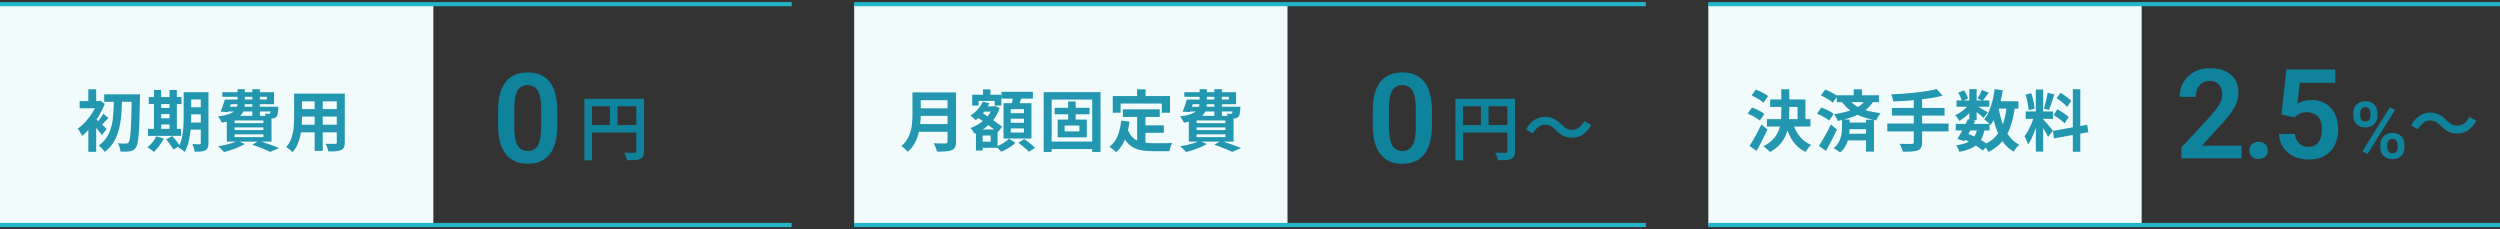 <svg width="600" height="55" viewBox="0 0 600 55" fill="none" xmlns="http://www.w3.org/2000/svg">
<rect x="0" y="0" width="600" height="55" fill="#333333" stroke="none"/>
<rect y="1" width="104" height="53" fill="#F2FBFB"/>
<path d="M0 1H190M190 54H0" stroke="#23B4C8"/>
<path opacity="0.9" d="M25.005 22.632H32.333V24.44H25.005V22.632ZM31.629 22.632H33.597C33.597 22.632 33.597 22.696 33.597 22.824C33.597 22.952 33.597 23.096 33.597 23.256C33.597 23.405 33.592 23.523 33.581 23.608C33.549 25.624 33.511 27.331 33.469 28.728C33.426 30.125 33.367 31.272 33.293 32.168C33.229 33.064 33.144 33.763 33.037 34.264C32.941 34.755 32.818 35.107 32.669 35.32C32.456 35.64 32.237 35.869 32.013 36.008C31.789 36.147 31.527 36.243 31.229 36.296C30.941 36.36 30.589 36.392 30.173 36.392C29.767 36.392 29.346 36.387 28.909 36.376C28.898 36.099 28.834 35.768 28.717 35.384C28.599 35 28.456 34.669 28.285 34.392C28.712 34.424 29.101 34.445 29.453 34.456C29.805 34.456 30.072 34.456 30.253 34.456C30.52 34.456 30.727 34.355 30.877 34.152C30.994 34.003 31.09 33.699 31.165 33.24C31.25 32.771 31.32 32.104 31.373 31.24C31.437 30.376 31.485 29.277 31.517 27.944C31.559 26.611 31.597 24.995 31.629 23.096V22.632ZM27.357 23.48H29.309C29.288 24.472 29.25 25.464 29.197 26.456C29.143 27.448 29.042 28.413 28.893 29.352C28.754 30.291 28.535 31.192 28.237 32.056C27.938 32.92 27.538 33.725 27.037 34.472C26.535 35.208 25.901 35.869 25.133 36.456C24.973 36.2 24.759 35.928 24.493 35.64C24.226 35.352 23.965 35.117 23.709 34.936C24.413 34.435 24.989 33.859 25.437 33.208C25.895 32.557 26.253 31.853 26.509 31.096C26.765 30.339 26.946 29.539 27.053 28.696C27.16 27.853 27.229 26.995 27.261 26.12C27.303 25.235 27.335 24.355 27.357 23.48ZM21.197 29.656L23.085 27.4V36.44H21.197V29.656ZM19.117 24.248H23.901V25.976H19.117V24.248ZM21.197 21.416H23.085V25.176H21.197V21.416ZM22.893 28.456C23.032 28.552 23.224 28.717 23.469 28.952C23.725 29.176 23.997 29.427 24.285 29.704C24.573 29.971 24.834 30.221 25.069 30.456C25.314 30.68 25.49 30.845 25.597 30.952L24.461 32.408C24.311 32.205 24.125 31.965 23.901 31.688C23.688 31.4 23.453 31.112 23.197 30.824C22.951 30.525 22.717 30.248 22.493 29.992C22.269 29.725 22.072 29.507 21.901 29.336L22.893 28.456ZM23.389 24.248H23.757L24.077 24.168L25.149 24.888C24.765 25.901 24.279 26.899 23.693 27.88C23.106 28.861 22.461 29.757 21.757 30.568C21.064 31.379 20.365 32.067 19.661 32.632C19.608 32.461 19.517 32.264 19.389 32.04C19.271 31.805 19.149 31.581 19.021 31.368C18.893 31.144 18.776 30.973 18.669 30.856C19.32 30.408 19.954 29.848 20.573 29.176C21.192 28.493 21.746 27.757 22.237 26.968C22.727 26.168 23.111 25.384 23.389 24.616V24.248ZM24.781 27.288L26.013 28.312C25.672 28.643 25.352 28.979 25.053 29.32C24.754 29.651 24.482 29.933 24.237 30.168L23.373 29.384C23.597 29.117 23.842 28.781 24.109 28.376C24.386 27.971 24.61 27.608 24.781 27.288ZM44.877 22.12H49.005V23.864H44.877V22.12ZM44.877 25.736H49.005V27.432H44.877V25.736ZM44.861 29.4H49.021V31.112H44.861V29.4ZM48.189 22.12H50.029V34.312C50.029 34.781 49.975 35.149 49.869 35.416C49.762 35.693 49.57 35.912 49.293 36.072C49.016 36.221 48.663 36.317 48.237 36.36C47.821 36.403 47.314 36.419 46.717 36.408C46.685 36.152 46.615 35.843 46.509 35.48C46.402 35.128 46.29 34.829 46.173 34.584C46.514 34.605 46.85 34.616 47.181 34.616C47.522 34.616 47.752 34.616 47.869 34.616C47.986 34.616 48.066 34.595 48.109 34.552C48.162 34.499 48.189 34.413 48.189 34.296V22.12ZM44.077 22.12H45.885V28.008C45.885 28.637 45.864 29.325 45.821 30.072C45.789 30.819 45.714 31.576 45.597 32.344C45.49 33.101 45.336 33.837 45.133 34.552C44.93 35.267 44.653 35.907 44.301 36.472C44.205 36.355 44.061 36.221 43.869 36.072C43.677 35.933 43.485 35.8 43.293 35.672C43.101 35.544 42.93 35.448 42.781 35.384C43.186 34.691 43.48 33.917 43.661 33.064C43.842 32.211 43.954 31.347 43.997 30.472C44.05 29.587 44.077 28.765 44.077 28.008V22.12ZM35.709 23.288H43.549V24.968H35.709V23.288ZM37.789 25.912H41.613V27.368H37.789V25.912ZM37.789 28.392H41.613V29.864H37.789V28.392ZM35.517 30.936H43.437V32.616H35.517V30.936ZM36.957 21.592H38.685V31.544H36.957V21.592ZM40.685 21.592H42.445V31.544H40.685V21.592ZM37.501 32.728L39.325 33.256C39.026 33.843 38.658 34.424 38.221 35C37.783 35.587 37.352 36.077 36.925 36.472C36.818 36.355 36.669 36.227 36.477 36.088C36.295 35.949 36.103 35.811 35.901 35.672C35.709 35.533 35.538 35.421 35.389 35.336C35.816 35.016 36.215 34.621 36.589 34.152C36.973 33.683 37.277 33.208 37.501 32.728ZM39.885 33.448L41.341 32.648C41.554 32.872 41.773 33.128 41.997 33.416C42.231 33.693 42.45 33.971 42.653 34.248C42.866 34.515 43.037 34.76 43.165 34.984L41.613 35.88C41.506 35.667 41.352 35.416 41.149 35.128C40.957 34.851 40.749 34.563 40.525 34.264C40.301 33.965 40.087 33.693 39.885 33.448ZM54.509 23.88H64.045V23.24H53.357V22.12H65.773V25H54.509V23.88ZM53.965 23.88H55.757C55.586 24.392 55.405 24.925 55.213 25.48C55.021 26.024 54.845 26.499 54.685 26.904L52.941 26.792C53.122 26.387 53.303 25.923 53.485 25.4C53.666 24.867 53.826 24.36 53.965 23.88ZM54.125 25.624H65.645V26.744H53.789L54.125 25.624ZM65.005 25.624H66.813C66.813 25.624 66.808 25.683 66.797 25.8C66.797 25.917 66.797 26.024 66.797 26.12C66.754 26.643 66.701 27.053 66.637 27.352C66.573 27.651 66.472 27.88 66.333 28.04C66.216 28.157 66.072 28.248 65.901 28.312C65.741 28.376 65.576 28.413 65.405 28.424C65.245 28.435 65.031 28.44 64.765 28.44C64.498 28.44 64.205 28.435 63.885 28.424C63.874 28.253 63.837 28.061 63.773 27.848C63.709 27.624 63.639 27.432 63.565 27.272C63.757 27.293 63.928 27.309 64.077 27.32C64.237 27.331 64.359 27.331 64.445 27.32C64.519 27.32 64.584 27.315 64.637 27.304C64.69 27.293 64.738 27.261 64.781 27.208C64.845 27.144 64.893 27.005 64.925 26.792C64.957 26.579 64.984 26.253 65.005 25.816V25.624ZM57.021 21.4H58.765V24.712C58.765 25.277 58.696 25.811 58.557 26.312C58.418 26.803 58.157 27.251 57.773 27.656C57.389 28.061 56.834 28.413 56.109 28.712C55.383 29.011 54.429 29.251 53.245 29.432C53.191 29.293 53.111 29.133 53.005 28.952C52.898 28.76 52.786 28.573 52.669 28.392C52.551 28.211 52.44 28.061 52.333 27.944C53.357 27.816 54.178 27.645 54.797 27.432C55.416 27.219 55.885 26.973 56.205 26.696C56.525 26.419 56.738 26.115 56.845 25.784C56.962 25.443 57.021 25.075 57.021 24.68V21.4ZM60.557 21.4H62.365V27.864H60.557V21.4ZM56.301 30.568V31.208H63.213V30.568H56.301ZM56.301 32.232V32.904H63.213V32.232H56.301ZM56.301 28.904V29.544H63.213V28.904H56.301ZM54.429 27.816H65.165V33.992H54.429V27.816ZM60.573 34.744L62.109 33.784C62.685 33.965 63.272 34.163 63.869 34.376C64.477 34.579 65.053 34.781 65.597 34.984C66.141 35.187 66.605 35.368 66.989 35.528L64.845 36.456C64.535 36.296 64.151 36.115 63.693 35.912C63.234 35.72 62.738 35.523 62.205 35.32C61.672 35.117 61.127 34.925 60.573 34.744ZM57.053 33.8L58.765 34.568C58.328 34.824 57.821 35.075 57.245 35.32C56.669 35.565 56.077 35.789 55.469 35.992C54.871 36.195 54.295 36.36 53.741 36.488C53.645 36.36 53.511 36.205 53.341 36.024C53.17 35.853 52.999 35.683 52.829 35.512C52.658 35.352 52.498 35.219 52.349 35.112C52.925 35.016 53.501 34.904 54.077 34.776C54.663 34.637 55.213 34.488 55.725 34.328C56.237 34.157 56.679 33.981 57.053 33.8ZM71.693 22.472H81.501V24.312H71.693V22.472ZM71.693 26.168H81.533V27.96H71.693V26.168ZM71.661 29.944H81.597V31.752H71.661V29.944ZM70.589 22.472H72.477V28.232C72.477 28.861 72.45 29.549 72.397 30.296C72.344 31.043 72.237 31.795 72.077 32.552C71.927 33.299 71.698 34.013 71.389 34.696C71.09 35.379 70.695 35.987 70.205 36.52C70.109 36.392 69.965 36.248 69.773 36.088C69.581 35.928 69.383 35.773 69.181 35.624C68.989 35.475 68.823 35.357 68.685 35.272C69.122 34.792 69.469 34.264 69.725 33.688C69.981 33.101 70.168 32.499 70.285 31.88C70.413 31.251 70.493 30.627 70.525 30.008C70.567 29.379 70.589 28.781 70.589 28.216V22.472ZM80.829 22.472H82.749V34.168C82.749 34.68 82.685 35.075 82.557 35.352C82.429 35.64 82.2 35.859 81.869 36.008C81.549 36.157 81.138 36.253 80.637 36.296C80.135 36.339 79.517 36.355 78.781 36.344C78.749 36.088 78.669 35.779 78.541 35.416C78.413 35.053 78.285 34.749 78.157 34.504C78.466 34.515 78.775 34.525 79.085 34.536C79.394 34.536 79.666 34.536 79.901 34.536C80.146 34.536 80.322 34.536 80.429 34.536C80.578 34.536 80.68 34.509 80.733 34.456C80.797 34.403 80.829 34.301 80.829 34.152V22.472ZM75.517 23.208H77.453V36.232H75.517V23.208Z" fill="#0C8CA7"/>
<path opacity="0.9" d="M133.742 26.505V30.094C133.742 31.734 133.576 33.136 133.244 34.298C132.912 35.46 132.434 36.412 131.809 37.154C131.184 37.887 130.437 38.429 129.567 38.78C128.698 39.122 127.731 39.293 126.667 39.293C125.817 39.293 125.026 39.185 124.294 38.971C123.562 38.746 122.902 38.404 122.316 37.945C121.74 37.477 121.242 36.881 120.822 36.158C120.412 35.435 120.095 34.571 119.87 33.565C119.655 32.56 119.548 31.402 119.548 30.094V26.505C119.548 24.864 119.714 23.468 120.046 22.315C120.388 21.163 120.871 20.221 121.496 19.488C122.121 18.756 122.868 18.224 123.737 17.892C124.606 17.55 125.573 17.379 126.638 17.379C127.497 17.379 128.288 17.486 129.011 17.701C129.743 17.916 130.397 18.253 130.974 18.712C131.56 19.161 132.058 19.747 132.468 20.47C132.878 21.183 133.19 22.042 133.405 23.048C133.63 24.044 133.742 25.196 133.742 26.505ZM129.875 30.621V25.963C129.875 25.143 129.826 24.43 129.729 23.824C129.641 23.209 129.509 22.686 129.333 22.257C129.157 21.827 128.937 21.48 128.674 21.217C128.41 20.943 128.107 20.743 127.766 20.616C127.424 20.489 127.048 20.426 126.638 20.426C126.13 20.426 125.676 20.528 125.275 20.733C124.875 20.929 124.538 21.241 124.265 21.671C123.991 22.101 123.781 22.672 123.635 23.385C123.498 24.088 123.43 24.947 123.43 25.963V30.621C123.43 31.441 123.474 32.159 123.562 32.774C123.659 33.39 123.796 33.917 123.972 34.356C124.157 34.796 124.377 35.157 124.631 35.44C124.895 35.714 125.197 35.919 125.539 36.056C125.881 36.183 126.257 36.246 126.667 36.246C127.185 36.246 127.639 36.144 128.029 35.938C128.43 35.733 128.767 35.411 129.04 34.972C129.313 34.523 129.519 33.941 129.655 33.228C129.802 32.506 129.875 31.637 129.875 30.621Z" fill="#0C8CA7"/>
<path opacity="0.9" d="M140.257 23.706H153.585V25.508H142.093V38.479H140.257V23.706ZM152.718 23.706H154.571V36.286C154.571 36.785 154.503 37.176 154.367 37.459C154.243 37.754 154.01 37.98 153.67 38.139C153.342 38.286 152.917 38.377 152.395 38.411C151.885 38.445 151.245 38.462 150.474 38.462C150.452 38.292 150.401 38.094 150.321 37.867C150.253 37.652 150.174 37.431 150.083 37.204C149.993 36.989 149.902 36.802 149.811 36.643C150.151 36.666 150.491 36.677 150.831 36.677C151.171 36.677 151.472 36.677 151.732 36.677C151.993 36.677 152.18 36.677 152.293 36.677C152.452 36.677 152.56 36.649 152.616 36.592C152.684 36.524 152.718 36.416 152.718 36.269V23.706ZM141.243 30.013H153.619V31.815H141.243V30.013ZM146.377 24.675H148.213V30.914H146.377V24.675Z" fill="#0C8CA7"/>
<path opacity="0.9" d="M343.659 26.505V30.094C343.659 31.734 343.493 33.136 343.161 34.298C342.829 35.46 342.351 36.412 341.726 37.154C341.101 37.887 340.354 38.429 339.484 38.78C338.615 39.122 337.648 39.293 336.584 39.293C335.734 39.293 334.943 39.185 334.211 38.971C333.479 38.746 332.819 38.404 332.233 37.945C331.657 37.477 331.159 36.881 330.739 36.158C330.329 35.435 330.012 34.571 329.787 33.565C329.572 32.56 329.465 31.402 329.465 30.094V26.505C329.465 24.864 329.631 23.468 329.963 22.315C330.305 21.163 330.788 20.221 331.413 19.488C332.038 18.756 332.785 18.224 333.654 17.892C334.523 17.55 335.49 17.379 336.555 17.379C337.414 17.379 338.205 17.486 338.928 17.701C339.66 17.916 340.314 18.253 340.891 18.712C341.477 19.161 341.975 19.747 342.385 20.47C342.795 21.183 343.107 22.042 343.322 23.048C343.547 24.044 343.659 25.196 343.659 26.505ZM339.792 30.621V25.963C339.792 25.143 339.743 24.43 339.646 23.824C339.558 23.209 339.426 22.686 339.25 22.257C339.074 21.827 338.854 21.48 338.591 21.217C338.327 20.943 338.024 20.743 337.683 20.616C337.341 20.489 336.965 20.426 336.555 20.426C336.047 20.426 335.593 20.528 335.192 20.733C334.792 20.929 334.455 21.241 334.182 21.671C333.908 22.101 333.698 22.672 333.552 23.385C333.415 24.088 333.347 24.947 333.347 25.963V30.621C333.347 31.441 333.391 32.159 333.479 32.774C333.576 33.39 333.713 33.917 333.889 34.356C334.074 34.796 334.294 35.157 334.548 35.44C334.812 35.714 335.114 35.919 335.456 36.056C335.798 36.183 336.174 36.246 336.584 36.246C337.102 36.246 337.556 36.144 337.946 35.938C338.347 35.733 338.684 35.411 338.957 34.972C339.23 34.523 339.436 33.941 339.572 33.228C339.719 32.506 339.792 31.637 339.792 30.621Z" fill="#0C8CA7"/>
<path opacity="0.9" d="M349.3 23.706H362.628V25.508H351.136V38.479H349.3V23.706ZM361.761 23.706H363.614V36.286C363.614 36.785 363.546 37.176 363.41 37.459C363.285 37.754 363.053 37.98 362.713 38.139C362.384 38.286 361.959 38.377 361.438 38.411C360.928 38.445 360.287 38.462 359.517 38.462C359.494 38.292 359.443 38.094 359.364 37.867C359.296 37.652 359.216 37.431 359.126 37.204C359.035 36.989 358.944 36.802 358.854 36.643C359.194 36.666 359.534 36.677 359.874 36.677C360.214 36.677 360.514 36.677 360.775 36.677C361.035 36.677 361.222 36.677 361.336 36.677C361.494 36.677 361.602 36.649 361.659 36.592C361.727 36.524 361.761 36.416 361.761 36.269V23.706ZM350.286 30.013H362.662V31.815H350.286V30.013ZM355.42 24.675H357.256V30.914H355.42V24.675ZM373.389 31.203C372.992 30.806 372.601 30.495 372.216 30.268C371.842 30.041 371.354 29.928 370.754 29.928C370.164 29.928 369.626 30.121 369.139 30.506C368.651 30.891 368.238 31.396 367.898 32.019L366.232 31.118C366.787 30.087 367.456 29.316 368.238 28.806C369.031 28.285 369.881 28.024 370.788 28.024C371.592 28.024 372.306 28.183 372.93 28.5C373.564 28.806 374.171 29.265 374.749 29.877C375.145 30.274 375.536 30.585 375.922 30.812C376.307 31.039 376.794 31.152 377.384 31.152C377.973 31.152 378.511 30.959 378.999 30.574C379.486 30.189 379.9 29.684 380.24 29.061L381.906 29.962C381.35 30.993 380.676 31.77 379.883 32.291C379.101 32.801 378.256 33.056 377.35 33.056C376.556 33.056 375.842 32.903 375.208 32.597C374.573 32.28 373.967 31.815 373.389 31.203Z" fill="#0C8CA7"/>
<rect x="205" y="1" width="104" height="53" fill="#F2FBFB"/>
<path d="M205 1H395M395 54H205" stroke="#23B4C8"/>
<path opacity="0.9" d="M220.32 22.168H228.304V24.04H220.32V22.168ZM220.336 25.992H228.384V27.816H220.336V25.992ZM220.24 29.768H228.272V31.64H220.24V29.768ZM218.992 22.168H220.976V27.464C220.976 28.157 220.933 28.904 220.848 29.704C220.773 30.504 220.629 31.315 220.416 32.136C220.203 32.957 219.888 33.736 219.472 34.472C219.056 35.208 218.507 35.864 217.824 36.44C217.728 36.301 217.589 36.141 217.408 35.96C217.237 35.779 217.051 35.603 216.848 35.432C216.656 35.261 216.485 35.133 216.336 35.048C216.944 34.536 217.424 33.971 217.776 33.352C218.139 32.723 218.405 32.072 218.576 31.4C218.757 30.728 218.869 30.056 218.912 29.384C218.965 28.712 218.992 28.067 218.992 27.448V22.168ZM227.408 22.168H229.456V33.992C229.456 34.568 229.376 35.011 229.216 35.32C229.067 35.629 228.805 35.864 228.432 36.024C228.048 36.195 227.568 36.296 226.992 36.328C226.416 36.371 225.712 36.392 224.88 36.392C224.837 36.2 224.773 35.981 224.688 35.736C224.603 35.491 224.507 35.245 224.4 35C224.293 34.755 224.187 34.547 224.08 34.376C224.453 34.397 224.832 34.413 225.216 34.424C225.611 34.424 225.957 34.424 226.256 34.424C226.565 34.424 226.784 34.424 226.912 34.424C227.093 34.424 227.221 34.392 227.296 34.328C227.371 34.253 227.408 34.131 227.408 33.96V22.168ZM235.392 25.512H238.56V26.792H235.392V25.512ZM235.92 21.448H237.696V23.96H235.92V21.448ZM235.088 31.064H239.408V35.48H235.088V34.008H237.76V32.536H235.088V31.064ZM233.328 22.744H240.32V25.336H238.72V24.232H234.864V25.336H233.328V22.744ZM234.224 31.064H235.84V36.136H234.224V31.064ZM238.256 25.512H238.56L238.832 25.432L239.92 25.928C239.579 26.931 239.104 27.832 238.496 28.632C237.888 29.421 237.189 30.109 236.4 30.696C235.611 31.272 234.773 31.741 233.888 32.104C233.792 31.901 233.648 31.661 233.456 31.384C233.264 31.107 233.083 30.888 232.912 30.728C233.701 30.451 234.453 30.067 235.168 29.576C235.893 29.085 236.523 28.52 237.056 27.88C237.589 27.229 237.989 26.525 238.256 25.768V25.512ZM235.872 24.376L237.424 24.776C237.072 25.608 236.597 26.381 236 27.096C235.413 27.8 234.789 28.387 234.128 28.856C234.053 28.749 233.941 28.627 233.792 28.488C233.643 28.349 233.488 28.211 233.328 28.072C233.168 27.923 233.029 27.811 232.912 27.736C233.541 27.341 234.117 26.851 234.64 26.264C235.173 25.677 235.584 25.048 235.872 24.376ZM234.432 28.056L235.44 26.904C235.835 27.16 236.267 27.443 236.736 27.752C237.205 28.061 237.675 28.376 238.144 28.696C238.613 29.016 239.056 29.325 239.472 29.624C239.888 29.923 240.235 30.189 240.512 30.424L239.424 31.784C239.157 31.528 238.821 31.245 238.416 30.936C238.021 30.627 237.595 30.301 237.136 29.96C236.677 29.619 236.213 29.283 235.744 28.952C235.275 28.621 234.837 28.323 234.432 28.056ZM240.368 22.04H247.888V23.672H240.368V22.04ZM242.576 28.488V29.48H245.744V28.488H242.576ZM242.576 30.808V31.816H245.744V30.808H242.576ZM242.576 26.184V27.16H245.744V26.184H242.576ZM240.848 24.76H247.552V33.24H240.848V24.76ZM243.184 22.904L245.28 23.16C245.12 23.64 244.949 24.12 244.768 24.6C244.597 25.069 244.437 25.475 244.288 25.816L242.704 25.512C242.768 25.256 242.827 24.979 242.88 24.68C242.944 24.371 243.003 24.061 243.056 23.752C243.109 23.443 243.152 23.16 243.184 22.904ZM242.176 33.288L243.712 34.28C243.435 34.547 243.104 34.813 242.72 35.08C242.336 35.357 241.936 35.608 241.52 35.832C241.104 36.067 240.699 36.259 240.304 36.408C240.155 36.237 239.963 36.035 239.728 35.8C239.493 35.565 239.275 35.363 239.072 35.192C239.456 35.053 239.845 34.877 240.24 34.664C240.635 34.451 241.003 34.221 241.344 33.976C241.685 33.731 241.963 33.501 242.176 33.288ZM244.416 34.264L245.808 33.368C246.096 33.571 246.405 33.8 246.736 34.056C247.067 34.301 247.381 34.547 247.68 34.792C247.979 35.037 248.224 35.261 248.416 35.464L246.928 36.44C246.768 36.237 246.544 36.008 246.256 35.752C245.968 35.496 245.659 35.235 245.328 34.968C245.008 34.701 244.704 34.467 244.416 34.264ZM253.104 25.88H261.504V27.416H253.104V25.88ZM256.352 24.344H258.16V29.592H256.352V24.344ZM255.504 30.136V31.528H259.056V30.136H255.504ZM253.84 28.712H260.832V32.952H253.84V28.712ZM250.48 22.104H264.128V36.472H262.128V23.88H252.4V36.472H250.48V22.104ZM251.6 33.992H262.896V35.768H251.6V33.992ZM269.488 26.232H278.336V28.072H269.488V26.232ZM273.92 30.072H279.312V31.88H273.92V30.072ZM272.912 27.304H274.912V35.032L272.912 34.792V27.304ZM269.088 28.952L271.088 29.16C270.875 30.792 270.512 32.232 270 33.48C269.488 34.728 268.773 35.747 267.856 36.536C267.749 36.419 267.6 36.275 267.408 36.104C267.216 35.933 267.013 35.768 266.8 35.608C266.597 35.448 266.421 35.32 266.272 35.224C267.136 34.584 267.787 33.725 268.224 32.648C268.661 31.56 268.949 30.328 269.088 28.952ZM270.64 30.968C270.885 31.693 271.205 32.285 271.6 32.744C272.005 33.192 272.469 33.533 272.992 33.768C273.525 33.992 274.107 34.147 274.736 34.232C275.365 34.317 276.032 34.36 276.736 34.36C276.907 34.36 277.136 34.36 277.424 34.36C277.723 34.36 278.048 34.36 278.4 34.36C278.763 34.36 279.131 34.36 279.504 34.36C279.877 34.349 280.224 34.344 280.544 34.344C280.864 34.333 281.131 34.323 281.344 34.312C281.248 34.472 281.152 34.669 281.056 34.904C280.971 35.128 280.891 35.363 280.816 35.608C280.741 35.853 280.688 36.077 280.656 36.28H279.84H276.64C275.712 36.28 274.859 36.216 274.08 36.088C273.301 35.96 272.597 35.725 271.968 35.384C271.349 35.053 270.795 34.573 270.304 33.944C269.824 33.315 269.413 32.493 269.072 31.48L270.64 30.968ZM272.88 21.432H274.928V24.344H272.88V21.432ZM267.056 23.048H280.8V27.064H278.832V24.856H268.944V27.064H267.056V23.048ZM285.392 23.88H294.928V23.24H284.24V22.12H296.656V25H285.392V23.88ZM284.848 23.88H286.64C286.469 24.392 286.288 24.925 286.096 25.48C285.904 26.024 285.728 26.499 285.568 26.904L283.824 26.792C284.005 26.387 284.187 25.923 284.368 25.4C284.549 24.867 284.709 24.36 284.848 23.88ZM285.008 25.624H296.528V26.744H284.672L285.008 25.624ZM295.888 25.624H297.696C297.696 25.624 297.691 25.683 297.68 25.8C297.68 25.917 297.68 26.024 297.68 26.12C297.637 26.643 297.584 27.053 297.52 27.352C297.456 27.651 297.355 27.88 297.216 28.04C297.099 28.157 296.955 28.248 296.784 28.312C296.624 28.376 296.459 28.413 296.288 28.424C296.128 28.435 295.915 28.44 295.648 28.44C295.381 28.44 295.088 28.435 294.768 28.424C294.757 28.253 294.72 28.061 294.656 27.848C294.592 27.624 294.523 27.432 294.448 27.272C294.64 27.293 294.811 27.309 294.96 27.32C295.12 27.331 295.243 27.331 295.328 27.32C295.403 27.32 295.467 27.315 295.52 27.304C295.573 27.293 295.621 27.261 295.664 27.208C295.728 27.144 295.776 27.005 295.808 26.792C295.84 26.579 295.867 26.253 295.888 25.816V25.624ZM287.904 21.4H289.648V24.712C289.648 25.277 289.579 25.811 289.44 26.312C289.301 26.803 289.04 27.251 288.656 27.656C288.272 28.061 287.717 28.413 286.992 28.712C286.267 29.011 285.312 29.251 284.128 29.432C284.075 29.293 283.995 29.133 283.888 28.952C283.781 28.76 283.669 28.573 283.552 28.392C283.435 28.211 283.323 28.061 283.216 27.944C284.24 27.816 285.061 27.645 285.68 27.432C286.299 27.219 286.768 26.973 287.088 26.696C287.408 26.419 287.621 26.115 287.728 25.784C287.845 25.443 287.904 25.075 287.904 24.68V21.4ZM291.44 21.4H293.248V27.864H291.44V21.4ZM287.184 30.568V31.208H294.096V30.568H287.184ZM287.184 32.232V32.904H294.096V32.232H287.184ZM287.184 28.904V29.544H294.096V28.904H287.184ZM285.312 27.816H296.048V33.992H285.312V27.816ZM291.456 34.744L292.992 33.784C293.568 33.965 294.155 34.163 294.752 34.376C295.36 34.579 295.936 34.781 296.48 34.984C297.024 35.187 297.488 35.368 297.872 35.528L295.728 36.456C295.419 36.296 295.035 36.115 294.576 35.912C294.117 35.72 293.621 35.523 293.088 35.32C292.555 35.117 292.011 34.925 291.456 34.744ZM287.936 33.8L289.648 34.568C289.211 34.824 288.704 35.075 288.128 35.32C287.552 35.565 286.96 35.789 286.352 35.992C285.755 36.195 285.179 36.36 284.624 36.488C284.528 36.36 284.395 36.205 284.224 36.024C284.053 35.853 283.883 35.683 283.712 35.512C283.541 35.352 283.381 35.219 283.232 35.112C283.808 35.016 284.384 34.904 284.96 34.776C285.547 34.637 286.096 34.488 286.608 34.328C287.12 34.157 287.563 33.981 287.936 33.8Z" fill="#0C8CA7"/>
<path opacity="0.9" d="M537.981 34.953V38H523.538V35.393L530.467 27.907C531.189 27.087 531.761 26.374 532.181 25.769C532.601 25.163 532.898 24.616 533.074 24.128C533.26 23.63 533.353 23.156 533.353 22.707C533.353 22.053 533.235 21.481 533.001 20.993C532.767 20.495 532.425 20.109 531.976 19.836C531.536 19.562 530.994 19.426 530.35 19.426C529.637 19.426 529.026 19.592 528.519 19.924C528.021 20.246 527.64 20.695 527.376 21.271C527.122 21.848 526.995 22.507 526.995 23.249H523.113C523.113 21.989 523.406 20.842 523.992 19.807C524.578 18.762 525.418 17.927 526.512 17.302C527.605 16.677 528.904 16.364 530.408 16.364C531.873 16.364 533.113 16.608 534.129 17.097C535.145 17.575 535.916 18.259 536.443 19.148C536.971 20.036 537.234 21.096 537.234 22.326C537.234 23.01 537.122 23.684 536.897 24.348C536.673 25.012 536.355 25.671 535.945 26.325C535.545 26.97 535.066 27.624 534.51 28.288C533.953 28.952 533.333 29.631 532.649 30.324L528.489 34.953H537.981ZM539.843 36.11C539.843 35.524 540.043 35.031 540.444 34.631C540.844 34.23 541.386 34.03 542.07 34.03C542.753 34.03 543.295 34.23 543.696 34.631C544.096 35.031 544.296 35.524 544.296 36.11C544.296 36.687 544.096 37.175 543.696 37.575C543.295 37.966 542.753 38.161 542.07 38.161C541.386 38.161 540.844 37.966 540.444 37.575C540.043 37.175 539.843 36.687 539.843 36.11ZM550.64 28.186L547.549 27.439L548.736 16.672H560.469V19.88H551.944L551.387 24.86C551.69 24.675 552.129 24.489 552.705 24.304C553.291 24.108 553.951 24.011 554.683 24.011C555.699 24.011 556.607 24.177 557.408 24.509C558.208 24.831 558.887 25.3 559.444 25.915C560.01 26.53 560.435 27.282 560.718 28.171C561.011 29.05 561.158 30.046 561.158 31.159C561.158 32.136 561.011 33.054 560.718 33.913C560.435 34.763 560 35.52 559.414 36.184C558.829 36.838 558.091 37.355 557.203 37.736C556.314 38.107 555.269 38.293 554.068 38.293C553.16 38.293 552.286 38.161 551.446 37.898C550.616 37.624 549.869 37.228 549.204 36.711C548.54 36.184 548.008 35.539 547.608 34.777C547.217 34.016 547.002 33.142 546.963 32.155H550.787C550.855 32.81 551.031 33.366 551.314 33.825C551.597 34.284 551.968 34.636 552.427 34.88C552.896 35.124 553.438 35.246 554.053 35.246C554.61 35.246 555.088 35.144 555.489 34.938C555.899 34.724 556.236 34.426 556.499 34.045C556.763 33.664 556.958 33.215 557.085 32.697C557.212 32.18 557.276 31.613 557.276 30.998C557.276 30.402 557.203 29.86 557.056 29.372C556.91 28.874 556.685 28.444 556.382 28.083C556.079 27.722 555.699 27.443 555.24 27.248C554.79 27.053 554.263 26.955 553.658 26.955C552.847 26.955 552.222 27.077 551.783 27.321C551.353 27.565 550.972 27.854 550.64 28.186Z" fill="#0C8CA7"/>
<path opacity="0.9" d="M585.82 30.203C585.423 29.806 585.032 29.495 584.647 29.268C584.273 29.041 583.786 28.928 583.185 28.928C582.596 28.928 582.057 29.121 581.57 29.506C581.083 29.891 580.669 30.396 580.329 31.019L578.663 30.118C579.218 29.087 579.887 28.316 580.669 27.806C581.462 27.285 582.312 27.024 583.219 27.024C584.024 27.024 584.738 27.183 585.361 27.5C585.996 27.806 586.602 28.265 587.18 28.877C587.577 29.274 587.968 29.585 588.353 29.812C588.738 30.039 589.226 30.152 589.815 30.152C590.404 30.152 590.943 29.959 591.43 29.574C591.917 29.189 592.331 28.684 592.671 28.061L594.337 28.962C593.782 29.993 593.107 30.77 592.314 31.291C591.532 31.801 590.688 32.056 589.781 32.056C588.988 32.056 588.274 31.903 587.639 31.597C587.004 31.28 586.398 30.815 585.82 30.203Z" fill="#0C8CA7"/>
<path opacity="0.9" d="M564.798 27.804V27.09C564.798 26.576 564.909 26.11 565.132 25.689C565.354 25.268 565.679 24.931 566.106 24.678C566.539 24.424 567.065 24.297 567.683 24.297C568.314 24.297 568.843 24.424 569.27 24.678C569.702 24.931 570.027 25.268 570.244 25.689C570.466 26.11 570.578 26.576 570.578 27.09V27.804C570.578 28.305 570.466 28.766 570.244 29.186C570.027 29.607 569.706 29.944 569.279 30.198C568.852 30.451 568.326 30.578 567.702 30.578C567.077 30.578 566.548 30.451 566.115 30.198C565.682 29.944 565.354 29.607 565.132 29.186C564.909 28.766 564.798 28.305 564.798 27.804ZM566.458 27.09V27.804C566.458 28.039 566.502 28.262 566.588 28.472C566.681 28.676 566.82 28.843 567.006 28.973C567.191 29.103 567.423 29.168 567.702 29.168C567.98 29.168 568.206 29.103 568.379 28.973C568.558 28.843 568.691 28.676 568.778 28.472C568.871 28.262 568.917 28.039 568.917 27.804V27.09C568.917 26.849 568.871 26.623 568.778 26.413C568.691 26.202 568.555 26.032 568.37 25.902C568.19 25.773 567.961 25.707 567.683 25.707C567.411 25.707 567.182 25.773 566.997 25.902C566.817 26.032 566.681 26.202 566.588 26.413C566.502 26.623 566.458 26.849 566.458 27.09ZM571.283 35.402V34.688C571.283 34.181 571.394 33.717 571.617 33.296C571.846 32.876 572.176 32.539 572.609 32.285C573.042 32.032 573.565 31.905 574.177 31.905C574.814 31.905 575.346 32.032 575.773 32.285C576.2 32.539 576.521 32.876 576.738 33.296C576.96 33.717 577.072 34.181 577.072 34.688V35.402C577.072 35.91 576.96 36.373 576.738 36.794C576.521 37.215 576.2 37.552 575.773 37.805C575.352 38.059 574.827 38.185 574.196 38.185C573.577 38.185 573.049 38.059 572.609 37.805C572.176 37.552 571.846 37.215 571.617 36.794C571.394 36.373 571.283 35.91 571.283 35.402ZM572.953 34.688V35.402C572.953 35.644 573.002 35.869 573.101 36.08C573.2 36.284 573.342 36.451 573.528 36.581C573.72 36.71 573.942 36.775 574.196 36.775C574.505 36.775 574.749 36.71 574.929 36.581C575.108 36.451 575.235 36.284 575.309 36.08C575.383 35.869 575.42 35.644 575.42 35.402V34.688C575.42 34.447 575.374 34.224 575.281 34.02C575.188 33.81 575.049 33.64 574.864 33.51C574.684 33.38 574.456 33.315 574.177 33.315C573.905 33.315 573.676 33.38 573.491 33.51C573.311 33.64 573.175 33.81 573.083 34.02C572.996 34.224 572.953 34.447 572.953 34.688ZM574.79 26.422L568.193 36.98L566.978 36.302L573.574 25.745L574.79 26.422Z" fill="#0C8CA7"/>
<rect x="410" y="1" width="104" height="53" fill="#F2FBFB"/>
<path d="M410 1H600M600 54H410" stroke="#23B4C8"/>
<path opacity="0.9" d="M424.84 23.864H433.304V29.352H431.416V25.672H424.84V23.864ZM424.056 28.584H434.504V30.376H424.056V28.584ZM427.512 21.416H429.432V27.016C429.432 27.88 429.384 28.749 429.288 29.624C429.192 30.499 428.989 31.352 428.68 32.184C428.381 33.005 427.923 33.784 427.304 34.52C426.685 35.245 425.853 35.901 424.808 36.488C424.691 36.349 424.536 36.195 424.344 36.024C424.163 35.853 423.971 35.683 423.768 35.512C423.565 35.352 423.379 35.224 423.208 35.128C424.189 34.605 424.968 34.035 425.544 33.416C426.12 32.787 426.547 32.125 426.824 31.432C427.112 30.728 427.299 30.003 427.384 29.256C427.469 28.509 427.512 27.757 427.512 27V21.416ZM430.312 29.592C430.653 30.755 431.187 31.795 431.912 32.712C432.648 33.629 433.571 34.323 434.68 34.792C434.531 34.909 434.371 35.064 434.2 35.256C434.029 35.459 433.864 35.667 433.704 35.88C433.555 36.093 433.432 36.291 433.336 36.472C432.099 35.864 431.096 35.011 430.328 33.912C429.56 32.803 428.963 31.507 428.536 30.024L430.312 29.592ZM420.376 22.888L421.416 21.48C421.747 21.608 422.093 21.763 422.456 21.944C422.829 22.125 423.181 22.312 423.512 22.504C423.853 22.696 424.125 22.888 424.328 23.08L423.224 24.648C423.032 24.456 422.776 24.253 422.456 24.04C422.136 23.827 421.789 23.619 421.416 23.416C421.053 23.213 420.707 23.037 420.376 22.888ZM419.448 27.256L420.472 25.8C420.813 25.917 421.171 26.061 421.544 26.232C421.917 26.403 422.275 26.584 422.616 26.776C422.957 26.968 423.235 27.155 423.448 27.336L422.344 28.936C422.152 28.755 421.891 28.563 421.56 28.36C421.229 28.147 420.877 27.944 420.504 27.752C420.141 27.56 419.789 27.395 419.448 27.256ZM419.896 35.016C420.163 34.6 420.461 34.115 420.792 33.56C421.123 32.995 421.453 32.397 421.784 31.768C422.125 31.139 422.44 30.509 422.728 29.88L424.2 31.08C423.933 31.645 423.651 32.227 423.352 32.824C423.064 33.421 422.771 34.003 422.472 34.568C422.173 35.133 421.875 35.683 421.576 36.216L419.896 35.016ZM440.824 22.856H450.968V24.504H440.824V22.856ZM443.144 29.416H448.76V31H443.144V29.416ZM443.16 32.104H448.808V33.688H443.16V32.104ZM444.888 21.416H446.856V23.576H444.888V21.416ZM447.848 28.744H449.752V36.392H447.848V28.744ZM447.784 23.848L449.576 24.344C449.043 25.229 448.339 25.981 447.464 26.6C446.6 27.208 445.624 27.704 444.536 28.088C443.448 28.472 442.296 28.787 441.08 29.032C441.027 28.893 440.947 28.723 440.84 28.52C440.733 28.307 440.621 28.099 440.504 27.896C440.387 27.693 440.275 27.533 440.168 27.416C441.299 27.256 442.365 27.032 443.368 26.744C444.381 26.445 445.272 26.061 446.04 25.592C446.808 25.112 447.389 24.531 447.784 23.848ZM437.016 22.888L438.056 21.48C438.387 21.608 438.733 21.763 439.096 21.944C439.469 22.125 439.821 22.312 440.152 22.504C440.493 22.696 440.765 22.888 440.968 23.08L439.864 24.648C439.672 24.456 439.416 24.253 439.096 24.04C438.776 23.827 438.429 23.619 438.056 23.416C437.693 23.213 437.347 23.037 437.016 22.888ZM436.088 27.256L437.112 25.8C437.453 25.917 437.811 26.061 438.184 26.232C438.557 26.403 438.915 26.584 439.256 26.776C439.597 26.968 439.875 27.155 440.088 27.336L438.984 28.936C438.792 28.755 438.531 28.563 438.2 28.36C437.869 28.147 437.517 27.944 437.144 27.752C436.781 27.56 436.429 27.395 436.088 27.256ZM436.552 35.016C436.819 34.6 437.117 34.115 437.448 33.56C437.779 32.995 438.115 32.397 438.456 31.768C438.797 31.139 439.117 30.509 439.416 29.88L440.872 31.08C440.605 31.645 440.323 32.227 440.024 32.824C439.736 33.421 439.437 34.008 439.128 34.584C438.829 35.149 438.531 35.693 438.232 36.216L436.552 35.016ZM442.088 28.696H443.912V30.6C443.912 31.016 443.885 31.485 443.832 32.008C443.779 32.52 443.672 33.053 443.512 33.608C443.363 34.163 443.133 34.696 442.824 35.208C442.525 35.731 442.12 36.195 441.608 36.6C441.491 36.504 441.341 36.387 441.16 36.248C440.979 36.12 440.792 35.992 440.6 35.864C440.408 35.736 440.237 35.64 440.088 35.576C440.525 35.213 440.877 34.819 441.144 34.392C441.421 33.955 441.624 33.507 441.752 33.048C441.88 32.589 441.965 32.147 442.008 31.72C442.061 31.283 442.088 30.893 442.088 30.552V28.696ZM443.544 23.704C444.216 24.504 444.952 25.133 445.752 25.592C446.563 26.04 447.432 26.381 448.36 26.616C449.299 26.84 450.296 27.027 451.352 27.176C451.149 27.389 450.947 27.656 450.744 27.976C450.552 28.296 450.408 28.605 450.312 28.904C449.213 28.691 448.168 28.424 447.176 28.104C446.184 27.773 445.251 27.315 444.376 26.728C443.512 26.141 442.712 25.352 441.976 24.36L443.544 23.704ZM464.808 21.368L466.2 22.968C465.379 23.181 464.483 23.368 463.512 23.528C462.552 23.677 461.555 23.811 460.52 23.928C459.485 24.035 458.445 24.125 457.4 24.2C456.355 24.264 455.347 24.312 454.376 24.344C454.344 24.099 454.28 23.811 454.184 23.48C454.088 23.139 453.992 22.861 453.896 22.648C454.856 22.616 455.837 22.563 456.84 22.488C457.853 22.413 458.84 22.323 459.8 22.216C460.771 22.109 461.683 21.987 462.536 21.848C463.389 21.709 464.147 21.549 464.808 21.368ZM454.056 25.912H466.696V27.752H454.056V25.912ZM452.952 29.64H467.656V31.528H452.952V29.64ZM459.304 23.64H461.304V34.136C461.304 34.712 461.224 35.139 461.064 35.416C460.915 35.704 460.643 35.928 460.248 36.088C459.875 36.227 459.389 36.317 458.792 36.36C458.205 36.403 457.501 36.419 456.68 36.408C456.648 36.227 456.584 36.019 456.488 35.784C456.403 35.56 456.307 35.331 456.2 35.096C456.093 34.872 455.992 34.675 455.896 34.504C456.301 34.515 456.701 34.525 457.096 34.536C457.491 34.547 457.843 34.552 458.152 34.552C458.461 34.552 458.68 34.552 458.808 34.552C458.989 34.541 459.117 34.504 459.192 34.44C459.267 34.376 459.304 34.264 459.304 34.104V23.64ZM469.384 29.752H477.48V31.304H469.384V29.752ZM469.576 24.104H477.432V25.624H469.576V24.104ZM472.28 28.616L474.056 28.984C473.789 29.539 473.501 30.109 473.192 30.696C472.893 31.283 472.595 31.853 472.296 32.408C471.997 32.952 471.72 33.437 471.464 33.864L469.784 33.352C470.04 32.947 470.312 32.472 470.6 31.928C470.899 31.384 471.192 30.824 471.48 30.248C471.779 29.661 472.045 29.117 472.28 28.616ZM474.536 30.824L476.312 30.984C476.163 31.827 475.939 32.552 475.64 33.16C475.352 33.757 474.963 34.269 474.472 34.696C473.992 35.112 473.405 35.459 472.712 35.736C472.019 36.024 471.192 36.264 470.232 36.456C470.179 36.189 470.077 35.907 469.928 35.608C469.779 35.309 469.624 35.064 469.464 34.872C470.52 34.733 471.389 34.515 472.072 34.216C472.765 33.917 473.309 33.496 473.704 32.952C474.099 32.408 474.376 31.699 474.536 30.824ZM475.672 21.592L477.288 22.248C477.032 22.6 476.776 22.952 476.52 23.304C476.275 23.645 476.051 23.939 475.848 24.184L474.616 23.64C474.797 23.363 474.989 23.032 475.192 22.648C475.395 22.253 475.555 21.901 475.672 21.592ZM472.632 21.384H474.392V28.84H472.632V21.384ZM469.976 22.248L471.352 21.672C471.565 21.971 471.763 22.307 471.944 22.68C472.125 23.053 472.253 23.379 472.328 23.656L470.856 24.296C470.803 24.019 470.691 23.688 470.52 23.304C470.349 22.92 470.168 22.568 469.976 22.248ZM472.68 24.856L473.912 25.608C473.656 26.035 473.32 26.461 472.904 26.888C472.499 27.315 472.061 27.715 471.592 28.088C471.133 28.451 470.68 28.76 470.232 29.016C470.125 28.813 469.976 28.573 469.784 28.296C469.603 28.019 469.427 27.795 469.256 27.624C469.683 27.443 470.115 27.208 470.552 26.92C470.989 26.621 471.395 26.296 471.768 25.944C472.152 25.581 472.456 25.219 472.68 24.856ZM474.232 25.32C474.381 25.395 474.584 25.507 474.84 25.656C475.107 25.805 475.389 25.971 475.688 26.152C475.997 26.323 476.275 26.483 476.52 26.632C476.776 26.781 476.957 26.893 477.064 26.968L476.056 28.296C475.907 28.157 475.715 27.987 475.48 27.784C475.245 27.581 474.995 27.373 474.728 27.16C474.461 26.947 474.205 26.744 473.96 26.552C473.715 26.36 473.501 26.205 473.32 26.088L474.232 25.32ZM478.536 24.296H484.424V26.072H478.536V24.296ZM478.712 21.384L480.664 21.672C480.493 22.771 480.275 23.837 480.008 24.872C479.741 25.896 479.416 26.845 479.032 27.72C478.659 28.584 478.221 29.347 477.72 30.008C477.624 29.88 477.485 29.731 477.304 29.56C477.123 29.389 476.931 29.224 476.728 29.064C476.525 28.893 476.355 28.755 476.216 28.648C476.664 28.093 477.048 27.437 477.368 26.68C477.699 25.912 477.976 25.08 478.2 24.184C478.424 23.277 478.595 22.344 478.712 21.384ZM481.624 25.384L483.592 25.576C483.357 27.4 482.995 29.005 482.504 30.392C482.024 31.779 481.357 32.973 480.504 33.976C479.651 34.979 478.552 35.816 477.208 36.488C477.144 36.339 477.048 36.152 476.92 35.928C476.792 35.704 476.653 35.48 476.504 35.256C476.355 35.043 476.216 34.872 476.088 34.744C477.304 34.211 478.285 33.517 479.032 32.664C479.789 31.811 480.371 30.781 480.776 29.576C481.181 28.36 481.464 26.963 481.624 25.384ZM479.624 25.72C479.848 27.064 480.163 28.328 480.568 29.512C480.973 30.696 481.507 31.736 482.168 32.632C482.829 33.528 483.645 34.232 484.616 34.744C484.477 34.861 484.323 35.016 484.152 35.208C483.981 35.411 483.816 35.619 483.656 35.832C483.507 36.045 483.384 36.237 483.288 36.408C482.211 35.768 481.32 34.941 480.616 33.928C479.923 32.915 479.363 31.741 478.936 30.408C478.509 29.064 478.163 27.597 477.896 26.008L479.624 25.72ZM471.192 33.368L472.216 32.072C472.845 32.307 473.469 32.579 474.088 32.888C474.717 33.197 475.299 33.517 475.832 33.848C476.376 34.168 476.829 34.477 477.192 34.776L475.848 36.136C475.517 35.837 475.101 35.523 474.6 35.192C474.099 34.861 473.555 34.541 472.968 34.232C472.381 33.912 471.789 33.624 471.192 33.368ZM488.6 21.48H490.36V36.392H488.6V21.48ZM486.168 26.744H492.728V28.536H486.168V26.744ZM488.248 27.688L489.32 28.216C489.181 28.749 489.021 29.315 488.84 29.912C488.659 30.499 488.456 31.085 488.232 31.672C488.008 32.259 487.773 32.813 487.528 33.336C487.283 33.848 487.021 34.296 486.744 34.68C486.691 34.477 486.611 34.259 486.504 34.024C486.408 33.779 486.301 33.539 486.184 33.304C486.077 33.069 485.976 32.867 485.88 32.696C486.2 32.301 486.509 31.816 486.808 31.24C487.117 30.653 487.4 30.051 487.656 29.432C487.912 28.803 488.109 28.221 488.248 27.688ZM490.344 28.616C490.429 28.701 490.552 28.835 490.712 29.016C490.883 29.197 491.069 29.405 491.272 29.64C491.475 29.864 491.667 30.093 491.848 30.328C492.04 30.552 492.211 30.755 492.36 30.936C492.52 31.117 492.632 31.256 492.696 31.352L491.528 32.856C491.421 32.621 491.283 32.349 491.112 32.04C490.941 31.72 490.755 31.395 490.552 31.064C490.349 30.723 490.152 30.403 489.96 30.104C489.768 29.805 489.603 29.56 489.464 29.368L490.344 28.616ZM486.152 22.712L487.496 22.36C487.635 22.744 487.757 23.16 487.864 23.608C487.981 24.056 488.077 24.493 488.152 24.92C488.227 25.347 488.28 25.731 488.312 26.072L486.872 26.456C486.861 26.115 486.819 25.731 486.744 25.304C486.68 24.867 486.595 24.424 486.488 23.976C486.392 23.517 486.28 23.096 486.152 22.712ZM491.416 22.28L493.032 22.632C492.904 23.069 492.765 23.517 492.616 23.976C492.467 24.435 492.317 24.877 492.168 25.304C492.019 25.72 491.88 26.088 491.752 26.408L490.536 26.056C490.653 25.715 490.765 25.325 490.872 24.888C490.989 24.44 491.096 23.987 491.192 23.528C491.288 23.069 491.363 22.653 491.416 22.28ZM497.48 21.4H499.272V36.424H497.48V21.4ZM492.696 31.416L500.92 29.944L501.208 31.72L492.984 33.208L492.696 31.416ZM493.592 23.576L494.536 22.28C494.835 22.451 495.144 22.648 495.464 22.872C495.795 23.096 496.104 23.325 496.392 23.56C496.691 23.795 496.925 24.013 497.096 24.216L496.104 25.656C495.944 25.443 495.72 25.213 495.432 24.968C495.155 24.723 494.856 24.477 494.536 24.232C494.216 23.987 493.901 23.768 493.592 23.576ZM492.872 27.608L493.768 26.232C494.088 26.392 494.419 26.584 494.76 26.808C495.101 27.021 495.427 27.24 495.736 27.464C496.045 27.677 496.296 27.885 496.488 28.088L495.512 29.624C495.341 29.421 495.107 29.203 494.808 28.968C494.509 28.723 494.189 28.483 493.848 28.248C493.517 28.003 493.192 27.789 492.872 27.608Z" fill="#0C8CA7"/>
</svg>
